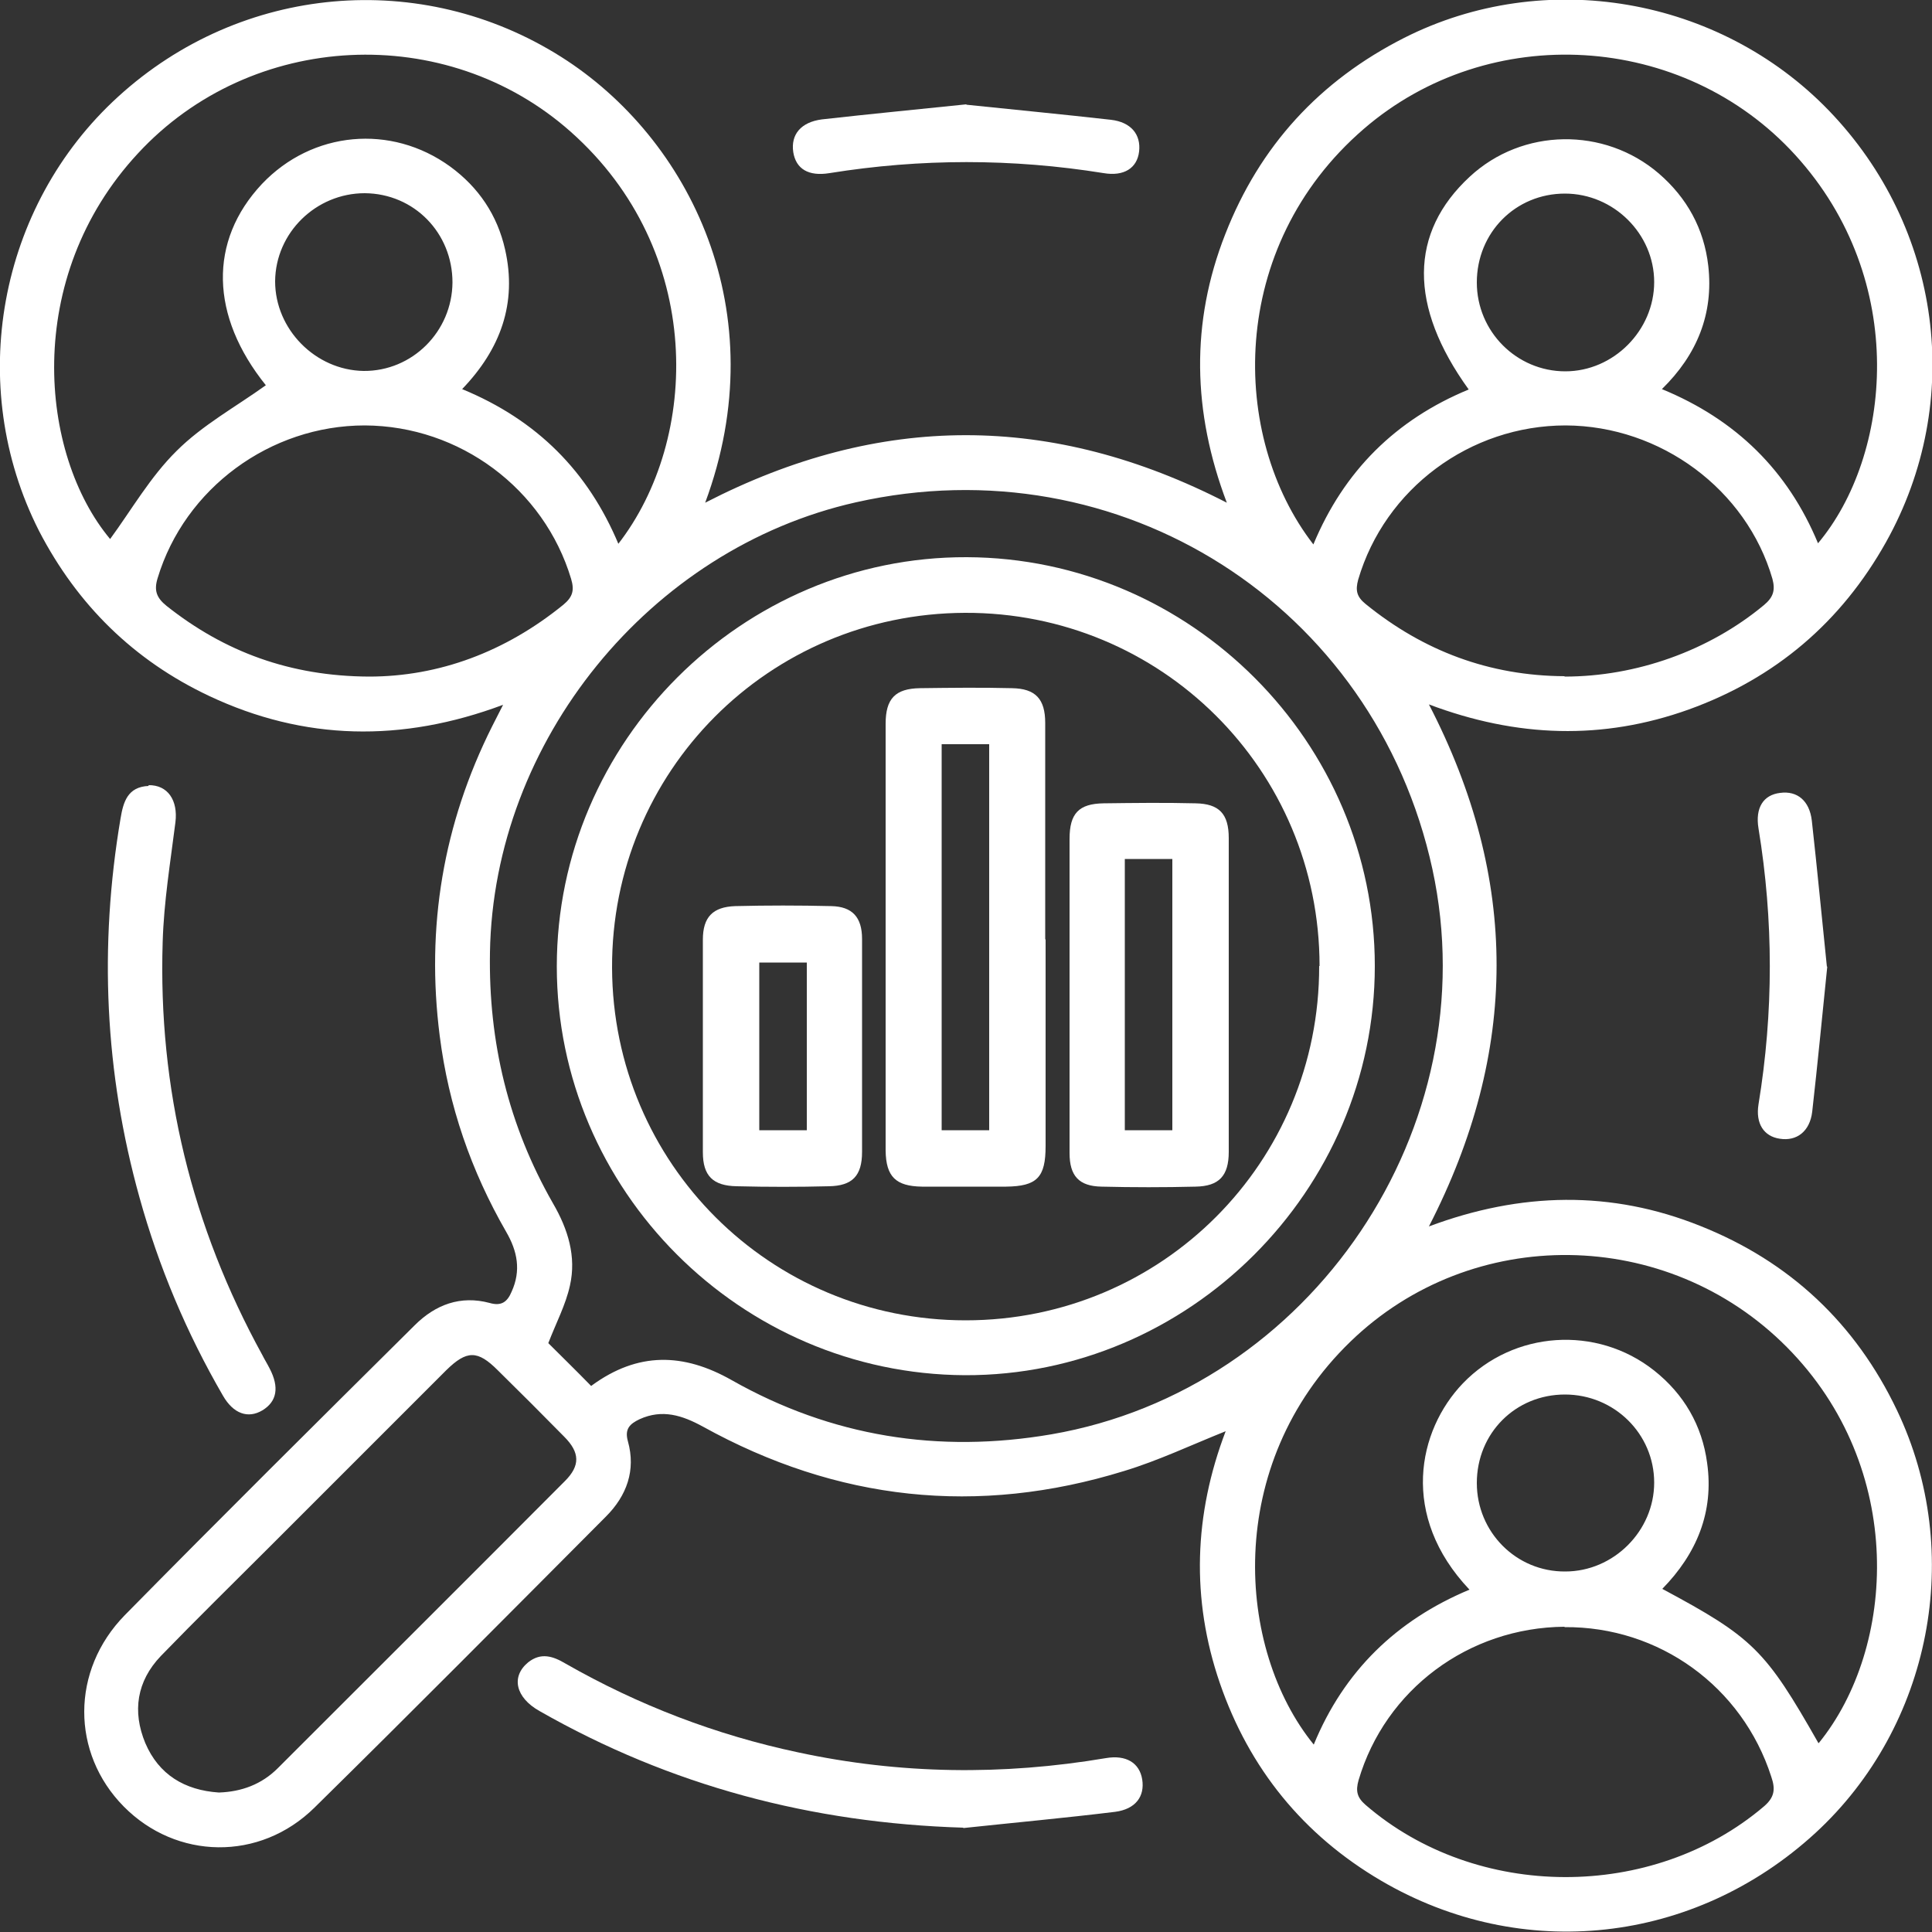 <?xml version="1.0" encoding="UTF-8"?>
<svg id="Layer_1" data-name="Layer 1" xmlns="http://www.w3.org/2000/svg" viewBox="0 0 50 50">
  <rect x="0" y="0" width="50" height="50" fill="#333333" stroke="none"/>
  <defs>
    <style>
      .cls-1 {
        fill: #fff;
      }
    </style>
  </defs>
  <path class="cls-1" d="M18.25,13.01c4.52-2.33,8.97-2.33,13.5,0-.89-2.35-.94-4.66-.04-6.95,.89-2.28,2.44-3.97,4.63-5.08,3.64-1.84,8.15-1.06,10.99,1.88,2.92,3.03,3.52,7.52,1.48,11.17-1.16,2.07-2.86,3.52-5.1,4.33-2.23,.8-4.45,.73-6.73-.13,2.34,4.52,2.33,8.98,0,13.51,2.38-.89,4.72-.94,7.03-.01,2.31,.92,4.01,2.52,5.08,4.76,1.77,3.7,.89,8.19-2.11,10.95-3.13,2.87-7.59,3.37-11.24,1.23-2.01-1.18-3.41-2.9-4.17-5.11-.75-2.18-.67-4.37,.15-6.52-.9,.36-1.74,.76-2.63,1.03-3.79,1.17-7.43,.77-10.9-1.15-.53-.29-1.05-.46-1.64-.19-.25,.12-.39,.25-.3,.57,.21,.75-.03,1.41-.57,1.95-2.51,2.52-5.01,5.04-7.54,7.53-1.42,1.4-3.58,1.35-4.94-.03-1.36-1.38-1.37-3.52,.03-4.95,2.48-2.52,4.99-5.01,7.5-7.5,.54-.54,1.19-.78,1.94-.58,.31,.09,.46-.03,.57-.29,.25-.55,.15-1.05-.14-1.55-.91-1.58-1.49-3.26-1.72-5.07-.36-2.82,.09-5.49,1.36-8.02,.08-.16,.16-.31,.28-.55-2.62,.98-5.15,.93-7.61-.23-1.95-.92-3.41-2.36-4.4-4.27C-.9,9.98-.05,5.33,3.06,2.5,6.25-.41,10.91-.81,14.52,1.47c3.34,2.11,5.56,6.61,3.73,11.54Zm-2.94,22.85c1.2-.88,2.38-.85,3.63-.14,2.58,1.46,5.35,1.9,8.27,1.4,6.73-1.16,11.31-7.95,9.86-14.63-1.49-6.83-8.08-11.03-14.92-9.49-5.34,1.2-9.38,6.18-9.47,11.65-.04,2.32,.48,4.48,1.63,6.49,.39,.67,.61,1.38,.44,2.13-.11,.5-.36,.97-.56,1.49,.33,.33,.71,.7,1.11,1.11ZM47.05,14.06c1.89-2.25,2.38-6.79-.59-10.05-2.9-3.18-7.92-3.48-11.17-.67-3.53,3.05-3.46,7.96-1.3,10.75,.79-1.9,2.13-3.23,4.02-4.01-1.56-2.16-1.54-4.06,.03-5.51,1.36-1.26,3.48-1.29,4.89-.08,.73,.63,1.17,1.43,1.28,2.39,.14,1.24-.29,2.3-1.2,3.19,1.92,.79,3.26,2.11,4.04,3.99Zm-31.06,.03c2.13-2.73,2.25-7.6-1.22-10.68C11.55,.55,6.51,.79,3.57,3.97c-2.99,3.22-2.55,7.79-.72,9.98,.55-.75,1.04-1.61,1.72-2.28,.67-.67,1.53-1.14,2.31-1.7-1.44-1.79-1.49-3.73-.1-5.21,1.3-1.37,3.34-1.56,4.87-.45,.74,.54,1.22,1.26,1.42,2.14,.32,1.4-.12,2.59-1.11,3.62,1.94,.8,3.26,2.13,4.05,4.02Zm31.08,31.02c2-2.46,2.28-7.12-.83-10.25-3.1-3.12-8.15-3.18-11.29-.14-3.29,3.18-2.96,7.96-.95,10.43,.78-1.9,2.14-3.22,4.03-4.01-1.81-1.91-1.34-4.12-.17-5.34,1.31-1.36,3.46-1.51,4.95-.33,.77,.61,1.24,1.42,1.37,2.39,.18,1.27-.27,2.35-1.16,3.26,2.35,1.26,2.67,1.58,4.04,3.99Zm-41.4,1.28c.58-.02,1.1-.21,1.52-.63,2.48-2.48,4.96-4.95,7.43-7.43,.4-.4,.39-.74-.02-1.15-.57-.58-1.14-1.15-1.72-1.72-.52-.52-.8-.52-1.33,0-1.53,1.53-3.06,3.06-4.59,4.59-.93,.93-1.88,1.86-2.8,2.81-.62,.65-.74,1.43-.4,2.25,.35,.82,1.02,1.22,1.9,1.28Zm34.82-4.29c-2.49,.02-4.64,1.63-5.33,3.97-.08,.28-.04,.45,.18,.64,2.87,2.48,7.43,2.49,10.31,.04,.28-.24,.3-.45,.19-.77-.75-2.33-2.9-3.89-5.35-3.87Zm0-24.59c1.86,0,3.74-.67,5.16-1.85,.24-.2,.3-.38,.22-.68-.67-2.31-2.89-3.96-5.35-3.97-2.48,0-4.68,1.64-5.37,3.99-.08,.29-.03,.45,.19,.63,1.5,1.22,3.21,1.86,5.15,1.87Zm-30.94,0c1.81,0,3.53-.64,5.03-1.86,.24-.2,.29-.37,.2-.67-.7-2.33-2.88-3.96-5.34-3.97-2.45,0-4.66,1.63-5.36,3.95-.1,.32-.03,.51,.23,.72,1.5,1.19,3.2,1.82,5.24,1.83Zm30.95,18.58c-1.28,0-2.28,1-2.28,2.29,0,1.27,1.02,2.3,2.29,2.29,1.25,0,2.3-1.05,2.3-2.3,0-1.26-1.03-2.28-2.31-2.28Zm-2.28-28.78c0,1.27,1.03,2.3,2.29,2.3,1.25,0,2.3-1.06,2.3-2.31,0-1.25-1.05-2.29-2.31-2.29-1.28,0-2.28,1.01-2.28,2.3Zm-26.51,0c0-1.28-.99-2.3-2.27-2.31-1.26,0-2.31,1.02-2.32,2.28,0,1.24,1.04,2.3,2.29,2.32,1.26,.01,2.29-1.02,2.3-2.29Z"/>
  <path class="cls-1" d="M3.84,20.32c.5-.01,.77,.39,.7,.96-.13,1.03-.3,2.06-.33,3.1-.12,3.79,.75,7.36,2.58,10.69,.06,.12,.13,.23,.19,.35,.25,.48,.19,.85-.19,1.08-.37,.22-.75,.09-1.02-.38-.94-1.62-1.66-3.33-2.16-5.13-.9-3.23-1.05-6.5-.49-9.81,.07-.42,.18-.82,.73-.84Z"/>
  <path class="cls-1" d="M24.93,47.3c-3.92-.12-7.57-1.08-10.97-3.02-.62-.35-.74-.89-.29-1.26,.33-.26,.64-.16,.96,.03,1.89,1.08,3.9,1.85,6.02,2.3,2.65,.57,5.3,.6,7.97,.15,.52-.09,.87,.12,.94,.55,.07,.44-.17,.77-.7,.84-1.31,.16-2.62,.28-3.93,.42Z"/>
  <path class="cls-1" d="M25.01,2.71c1.25,.13,2.5,.25,3.74,.39,.52,.06,.78,.38,.73,.82-.05,.43-.39,.65-.92,.56-2.36-.38-4.73-.38-7.09,0-.55,.09-.87-.11-.94-.54-.07-.46,.2-.78,.74-.85,1.24-.14,2.49-.26,3.74-.39Z"/>
  <path class="cls-1" d="M47.29,25.01c-.13,1.27-.25,2.52-.39,3.76-.06,.51-.4,.77-.84,.7-.41-.06-.63-.39-.55-.89,.39-2.38,.39-4.76,0-7.14-.09-.54,.13-.87,.56-.92,.44-.06,.76,.2,.82,.72,.14,1.26,.26,2.52,.39,3.78Z"/>
  <path class="cls-1" d="M35.58,25c0,5.81-4.81,10.61-10.61,10.59-5.81-.03-10.56-4.79-10.56-10.58,0-5.82,4.8-10.61,10.61-10.59,5.8,.02,10.56,4.79,10.56,10.58Zm-1.43,0c0-5.08-4.1-9.16-9.18-9.14-5.08,.02-9.15,4.11-9.13,9.19,.02,5.06,4.09,9.12,9.15,9.12,5.08,0,9.16-4.09,9.15-9.17Z"/>
  <path class="cls-1" d="M27.06,24.31c0,1.78,0,3.57,0,5.35,0,.81-.22,1.04-1.02,1.05-.73,0-1.45,0-2.18,0-.68-.01-.93-.26-.94-.93,0-3.68,0-7.36,0-11.05,0-.65,.25-.91,.89-.92,.79-.01,1.59-.02,2.38,0,.61,.01,.86,.28,.86,.9,0,1.87,0,3.73,0,5.6Zm-1.46,4.94v-9.99h-1.23v9.99h1.23Z"/>
  <path class="cls-1" d="M27.68,25.72c0-1.34,0-2.67,0-4.01,0-.66,.24-.91,.88-.92,.79-.01,1.59-.02,2.38,0,.61,.01,.86,.27,.86,.9,0,2.71,0,5.41,0,8.12,0,.62-.25,.89-.86,.9-.81,.02-1.62,.02-2.43,0-.59-.01-.83-.28-.83-.87,0-1.37,0-2.74,0-4.11Zm2.66,3.53v-7.02h-1.23v7.02h1.23Z"/>
  <path class="cls-1" d="M22.31,27.09c0,.91,0,1.82,0,2.72,0,.62-.25,.88-.86,.89-.79,.02-1.58,.02-2.38,0-.62-.01-.88-.27-.88-.88,0-1.83,0-3.66,0-5.5,0-.59,.26-.85,.84-.87,.82-.02,1.65-.02,2.48,0,.55,.01,.8,.29,.8,.85,0,.92,0,1.85,0,2.77Zm-2.66-2.18v4.34h1.23v-4.34h-1.23Z"/>
</svg>